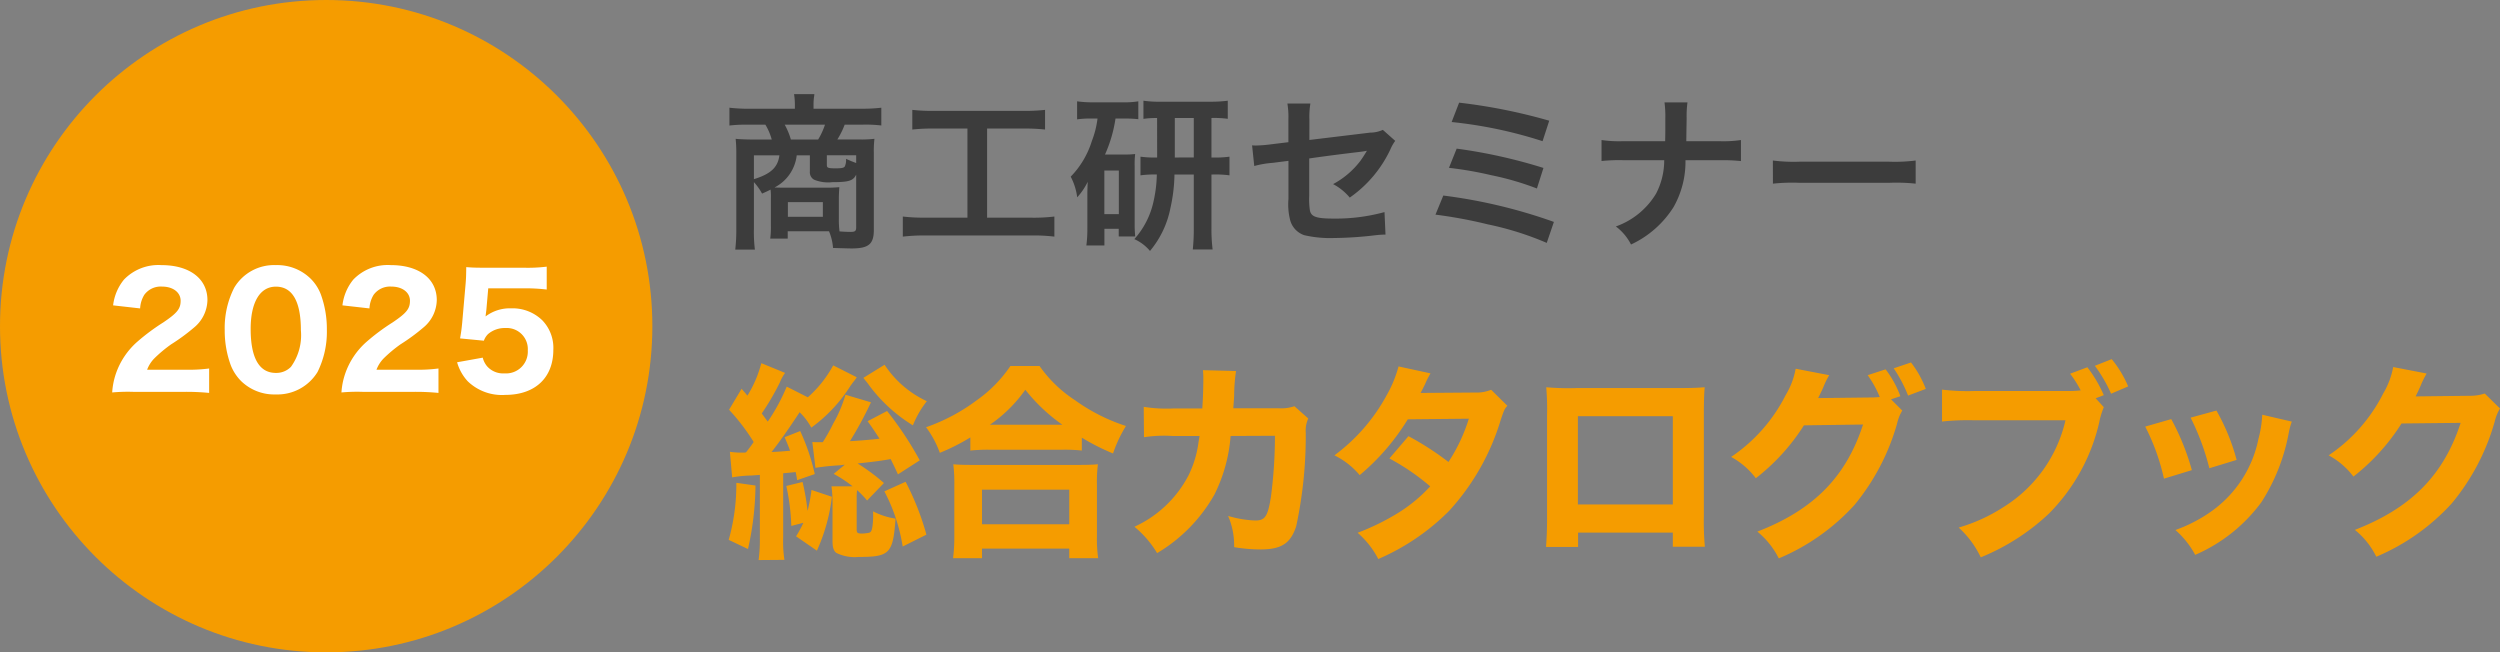 <svg xmlns="http://www.w3.org/2000/svg" width="180.115" height="47" viewBox="0 0 180.115 47">
  <rect x="0" y="0" width="180.115" height="47" fill="#808080" stroke="none"/>
  <g id="グループ_904" data-name="グループ 904" transform="translate(-31 -1561)">
    <path id="パス_5974" data-name="パス 5974" d="M3.54-.708a6.13,6.13,0,0,1-.048.9h1.26V-.336H7.728a3.815,3.815,0,0,1,.288,1.2Q9.132.9,9.348.9c1.236,0,1.608-.312,1.608-1.332V-5.964A7.67,7.67,0,0,1,11-7a8.049,8.049,0,0,1-1.128.048H8.328a5.812,5.812,0,0,0,.528-1.068h1.308a9.809,9.809,0,0,1,1.332.06V-9.24a11.242,11.242,0,0,1-1.416.072H6.612V-9.48A3.738,3.738,0,0,1,6.66-10.1l.012-.12H5.208a4.916,4.916,0,0,1,.06.744v.312h-3.3A12.216,12.216,0,0,1,.552-9.24v1.284a9.918,9.918,0,0,1,1.332-.06h1.26A4.153,4.153,0,0,1,3.6-6.948H2.184C1.8-6.948,1.188-6.972,1-7a9.749,9.749,0,0,1,.048,1.032v5.5A12.3,12.3,0,0,1,.972.984H2.388A10.046,10.046,0,0,1,2.316-.48v-3.4a4.186,4.186,0,0,1,.588.828c.3-.132.408-.18.612-.288a4.254,4.254,0,0,1,.024.576Zm2.808-5.1v1.164a.609.609,0,0,0,.3.588,2.64,2.64,0,0,0,1.32.18c1.188,0,1.5-.1,1.716-.54v3.8c0,.264-.084.324-.408.324q-.306,0-.792-.036a6.675,6.675,0,0,1-.048-.9V-2.64c0-.276.012-.564.036-.876a8.885,8.885,0,0,1-1,.036H4.5c-.276,0-.348,0-.7-.012A2.979,2.979,0,0,0,5.4-5.808ZM4.98-6.948a5.2,5.2,0,0,0-.444-1.068h2.9a5.062,5.062,0,0,1-.492,1.068Zm-.828,1.14c-.108.864-.624,1.344-1.836,1.716V-5.808Zm5.532.552c-.24-.084-.408-.156-.732-.3a1.1,1.1,0,0,1-.084.54c-.06.108-.228.144-.648.144-.564,0-.648-.036-.648-.24v-.7H9.684Zm-4.92,2.82h2.52V-1.38H4.764ZM17.7-7.74v6.42h-3A12.582,12.582,0,0,1,13.044-1.4V.048a13.443,13.443,0,0,1,1.632-.084h7.656a12.549,12.549,0,0,1,1.632.084V-1.4a12.428,12.428,0,0,1-1.632.084H19.116V-7.74h2.64a14.2,14.2,0,0,1,1.536.072V-9.084a13.234,13.234,0,0,1-1.548.072H15.288a12.766,12.766,0,0,1-1.56-.072v1.416a13.969,13.969,0,0,1,1.548-.072ZM31.368-5.652a7.582,7.582,0,0,1-1.2-.06v1.344a7.9,7.9,0,0,1,1.176-.06,9.4,9.4,0,0,1-.228,1.9A5.972,5.972,0,0,1,29.724.228a3.12,3.12,0,0,1,1.128.852,6.866,6.866,0,0,0,1.476-3.108,11.8,11.8,0,0,0,.288-2.4h1.392V-.5A14.307,14.307,0,0,1,33.936.972h1.428A12.1,12.1,0,0,1,35.28-.516V-4.428h.1a7.77,7.77,0,0,1,1.2.06V-5.712a7.489,7.489,0,0,1-1.2.06h-.1V-8.5a7.425,7.425,0,0,1,1.176.06V-9.744a9.538,9.538,0,0,1-1.284.072H31.7a8.183,8.183,0,0,1-1.32-.072v1.308a6.281,6.281,0,0,1,.984-.06Zm1.272,0V-8.5h1.368v2.844ZM27.072-8.46a6.8,6.8,0,0,1-.408,1.62A6.376,6.376,0,0,1,25.14-4.272a4.346,4.346,0,0,1,.468,1.488A4.7,4.7,0,0,0,26.364-3.9c-.024.648-.024.7-.024,1.164v2.2A8.834,8.834,0,0,1,26.268.684h1.3v-1.2H28.6V.036h1.188A8.953,8.953,0,0,1,29.748-.9V-5.028a6.385,6.385,0,0,1,.036-.876,5.7,5.7,0,0,1-.72.036H27.612a9.876,9.876,0,0,0,.756-2.592h.612a8.768,8.768,0,0,1,1.032.048V-9.7a6.33,6.33,0,0,1-1.152.072h-2.1A7.927,7.927,0,0,1,25.6-9.7v1.3a6.734,6.734,0,0,1,1.032-.06Zm.492,3.744h1.044v3.144H27.564ZM47.628-7.644a2.249,2.249,0,0,1-.924.2l-4.368.528V-8.424a5.84,5.84,0,0,1,.072-1.116H40.752a5.964,5.964,0,0,1,.072,1.14v1.644L39.552-6.6a9.47,9.47,0,0,1-1.056.084c-.06,0-.156,0-.288-.012l.156,1.488A7.021,7.021,0,0,1,39.7-5.268l1.128-.144v2.748a4.6,4.6,0,0,0,.12,1.512,1.569,1.569,0,0,0,1.032,1.1,8.279,8.279,0,0,0,2.136.2,26.733,26.733,0,0,0,2.976-.2A7.256,7.256,0,0,1,47.82-.1l-.072-1.62a13.288,13.288,0,0,1-3.684.468c-1.224,0-1.608-.132-1.692-.6a5.362,5.362,0,0,1-.048-1.032v-2.7c1.248-.18,2.484-.336,3.7-.48.18-.024.264-.036.456-.072-.216.36-.288.468-.456.708a6.06,6.06,0,0,1-1.98,1.692,3.969,3.969,0,0,1,1.2.972,8.75,8.75,0,0,0,2.94-3.5,2.961,2.961,0,0,1,.336-.588Zm4.956-.564a31.655,31.655,0,0,1,6.552,1.38l.48-1.476a40,40,0,0,0-6.492-1.3Zm-.192,3.3a26.39,26.39,0,0,1,3.036.528,20.626,20.626,0,0,1,3.3.96L59.2-4.9a37.709,37.709,0,0,0-6.252-1.392ZM51.42-1.536a33.387,33.387,0,0,1,3.768.7A22.015,22.015,0,0,1,59.436.5l.516-1.512a37.566,37.566,0,0,0-7.968-1.9ZM69.492-6.828c0-.132,0-.132.012-.924l.012-.72a7.569,7.569,0,0,1,.06-1.152H67.92a7.553,7.553,0,0,1,.06,1.152v.708c0,.216,0,.432-.012.936H64.944a8.674,8.674,0,0,1-1.56-.084V-5.4a12.326,12.326,0,0,1,1.536-.06H67.9a5.188,5.188,0,0,1-.588,2.412A5.54,5.54,0,0,1,64.416-.684a3.727,3.727,0,0,1,1.092,1.3,7.225,7.225,0,0,0,3.06-2.688,6.624,6.624,0,0,0,.864-3.384h2.46a12.326,12.326,0,0,1,1.536.06V-6.912a8.6,8.6,0,0,1-1.56.084Zm6.24,3.06a13.174,13.174,0,0,1,1.956-.06H84.06a13.174,13.174,0,0,1,1.956.06V-5.436a11.785,11.785,0,0,1-1.944.084h-6.4a11.785,11.785,0,0,1-1.944-.084Z" transform="translate(83 1578)" fill="#3c3c3c"/>
    <path id="パス_5973" data-name="パス 5973" d="M1.395-6.39a5.568,5.568,0,0,1-.81-.06L.75-4.605A8.183,8.183,0,0,1,2.115-4.74l.63-.045v4.53a11.616,11.616,0,0,1-.09,1.605l1.86-.015A8.735,8.735,0,0,1,4.425-.27V-4.9c.24-.03.36-.03.9-.09.045.21.06.3.105.585L6.7-4.845a15.064,15.064,0,0,0-1.05-3.1L4.53-7.5c.21.495.285.675.39.975-.57.045-.645.06-1.335.09C4.125-7.11,4.8-8.07,5.61-9.3a4.515,4.515,0,0,1,.84,1.11,10.927,10.927,0,0,0,2.835-3.03c.09-.12.15-.21.2-.27a2.651,2.651,0,0,0,.24-.33l-1.695-.855a8.5,8.5,0,0,1-1.83,2.3L4.68-11.145a14.023,14.023,0,0,1-1.365,2.52C3.21-8.76,3.06-8.97,2.88-9.21a18.316,18.316,0,0,0,1.305-2.235,3.361,3.361,0,0,1,.375-.69l-1.71-.7a8.569,8.569,0,0,1-1,2.34c-.135-.165-.285-.33-.42-.495L.525-9.48A14.857,14.857,0,0,1,2.3-7.155c-.24.345-.24.345-.555.75a2.233,2.233,0,0,1-.255.015Zm12.87.555A24.765,24.765,0,0,0,11.91-9.39l-1.4.735c.435.615.585.84.855,1.26-.63.075-1.335.135-2.13.18a26.67,26.67,0,0,0,1.515-2.8L8.91-10.56a9.328,9.328,0,0,1-.885,2.085,12.432,12.432,0,0,1-.75,1.335c-.5,0-.525,0-.75-.015l.225,1.86a17,17,0,0,1,1.74-.18c.15-.015.21-.03.375-.045l-.8.66a9.343,9.343,0,0,1,1.365.9H7.905a8.953,8.953,0,0,1,.075,1.1V0c0,.465.09.7.285.84a2.99,2.99,0,0,0,1.6.285c2.235,0,2.475-.24,2.655-2.76A5.223,5.223,0,0,1,10.9-2.16,6.052,6.052,0,0,1,10.86-1.1c-.045.315-.1.435-.24.48a2.642,2.642,0,0,1-.51.06c-.33,0-.39-.045-.39-.3V-3.09a4.225,4.225,0,0,1,.03-.6,7.114,7.114,0,0,1,.72.75L11.685-4.2a14.273,14.273,0,0,0-1.9-1.41c1.29-.135,1.695-.195,2.385-.315.195.405.27.54.525,1.1ZM5.88-1.335a8.567,8.567,0,0,1-.525.975L6.855.675A13.123,13.123,0,0,0,7.935-3.21L6.465-3.7A11.448,11.448,0,0,1,6.18-2.19a15.632,15.632,0,0,0-.36-2.085L4.65-3.99a15.463,15.463,0,0,1,.36,2.88ZM1.05-4.215A14.674,14.674,0,0,1,.5-.105L1.89.555A21.486,21.486,0,0,0,2.43-4.02Zm9.15-7.56c.09.105.1.135.27.33a11.223,11.223,0,0,0,3.3,3.09,7,7,0,0,1,1.005-1.74A7.37,7.37,0,0,1,11.73-12.72ZM11.715-3.6A12.791,12.791,0,0,1,13.035.375l1.71-.855a19.346,19.346,0,0,0-1.5-3.81ZM17.91-6.54a12.237,12.237,0,0,1,1.35-.06h5.3a11.461,11.461,0,0,1,1.38.06v-.93a15.755,15.755,0,0,0,2.25,1.14,9.591,9.591,0,0,1,.93-1.98,13.244,13.244,0,0,1-3.675-1.86,9.337,9.337,0,0,1-2.55-2.46h-2.1a9.577,9.577,0,0,1-2.415,2.46,13.5,13.5,0,0,1-3.66,1.95,7.056,7.056,0,0,1,.99,1.845,15.154,15.154,0,0,0,2.2-1.11ZM19.32-8.4a10.178,10.178,0,0,0,2.55-2.52A12.631,12.631,0,0,0,24.54-8.4Zm-.57,9.615V.525h6.285v.69H27.12A9.759,9.759,0,0,1,27.03-.39V-4.035A10.424,10.424,0,0,1,27.1-5.55c-.36.03-.735.045-1.365.045H18.045c-.63,0-1.02-.015-1.365-.045a10.808,10.808,0,0,1,.075,1.515v3.63a12.485,12.485,0,0,1-.09,1.62Zm0-4.935h6.285v2.49H18.75ZM32.5-9.57a10.246,10.246,0,0,1-2.1-.12L30.42-7.5a9.513,9.513,0,0,1,2.055-.09h1.95l-.075.435a7.594,7.594,0,0,1-.72,2.4,8.247,8.247,0,0,1-3.9,3.705,7.336,7.336,0,0,1,1.635,1.9A11.455,11.455,0,0,0,35.49-3.36a11.321,11.321,0,0,0,1.17-4.23l3.195-.015A34.008,34.008,0,0,1,39.57-3.24c-.225,1.44-.42,1.74-1.125,1.74a7.7,7.7,0,0,1-1.965-.33A5.374,5.374,0,0,1,36.915.42a11.4,11.4,0,0,0,1.89.165c1.515,0,2.175-.435,2.58-1.665a31.185,31.185,0,0,0,.69-6.735,2.08,2.08,0,0,1,.18-1.035l-1-.885a2.834,2.834,0,0,1-1.1.15h-3.3c.03-.48.045-.57.06-.885a12.78,12.78,0,0,1,.135-1.8l-2.385-.06a4.756,4.756,0,0,1,.03.63c0,.7-.03,1.485-.075,2.13Zm16.26-3.03a8.823,8.823,0,0,1-.87,2.1,13.165,13.165,0,0,1-3.75,4.305A5.641,5.641,0,0,1,45.96-4.77a16.275,16.275,0,0,0,3.465-4.02l4.4-.045a12.412,12.412,0,0,1-1.47,3.12,20.552,20.552,0,0,0-2.88-1.86L48.1-5.97a16.473,16.473,0,0,1,2.94,2.01,10.9,10.9,0,0,1-2.37,1.95A17.04,17.04,0,0,1,45.81-.615,6.388,6.388,0,0,1,47.3,1.275a16.286,16.286,0,0,0,5.085-3.45,16.86,16.86,0,0,0,3.735-6.57c.255-.75.27-.78.48-1.02l-1.17-1.155a2.658,2.658,0,0,1-1.125.2l-3.96.03c.15-.27.195-.375.33-.645a5.76,5.76,0,0,1,.39-.765ZM68.52-.63V.39h2.31a19.56,19.56,0,0,1-.075-2.19V-9.045c0-.87.015-1.53.06-2.055-.615.045-.99.06-2.25.06H61.56a18.562,18.562,0,0,1-2.16-.06,18.419,18.419,0,0,1,.06,1.98v7.41c0,.9-.03,1.53-.075,2.115h2.31V-.63Zm0-2.025H61.68v-6.36h6.84ZM84.24-10.23l.675-.225A7.34,7.34,0,0,0,83.85-12.39l-1.29.42a7.738,7.738,0,0,1,.87,1.575c-.225.015-.375.03-.54.03l-3.9.045c.165-.33.225-.45.36-.75a6.271,6.271,0,0,1,.435-.9l-2.415-.465a5.553,5.553,0,0,1-.72,1.9,11.722,11.722,0,0,1-3.93,4.455A5.532,5.532,0,0,1,74.5-4.545a14.937,14.937,0,0,0,3.465-3.81l4.26-.06C81-4.635,78.66-2.265,74.61-.7A5.958,5.958,0,0,1,76.155,1.23,15.462,15.462,0,0,0,81.6-2.61a16.1,16.1,0,0,0,3.075-5.865,3.093,3.093,0,0,1,.375-.945Zm.195-2.235A10.07,10.07,0,0,1,85.47-10.5l1.275-.48a7.308,7.308,0,0,0-1.065-1.905Zm14.55,2.16.585-.225a9.328,9.328,0,0,0-1.185-2.01l-1.245.465a7.44,7.44,0,0,1,.765,1.2,7.4,7.4,0,0,1-.825.045H90.27a15.335,15.335,0,0,1-2.355-.1v2.3a17.587,17.587,0,0,1,2.325-.09h6.57a9.992,9.992,0,0,1-4.47,6.255A12.182,12.182,0,0,1,89.115-.99a6.813,6.813,0,0,1,1.59,2.145A15.9,15.9,0,0,0,95.6-1.98,13.649,13.649,0,0,0,99.24-8.565a5.889,5.889,0,0,1,.33-1.1Zm-.06-2.34a10.266,10.266,0,0,1,1.17,2.01l1.23-.525a7.886,7.886,0,0,0-1.185-1.965Zm3.63,4.38a15.546,15.546,0,0,1,1.35,3.75l2.01-.615a17.459,17.459,0,0,0-1.485-3.675Zm3.27-.645a17.624,17.624,0,0,1,1.35,3.645l1.965-.6a14.832,14.832,0,0,0-1.455-3.555Zm5.16-.21a7.993,7.993,0,0,1-.27,1.725,8.445,8.445,0,0,1-3.345,5.2,10.662,10.662,0,0,1-2.64,1.38A6.493,6.493,0,0,1,106.155.975a11.655,11.655,0,0,0,4.77-3.795,13.854,13.854,0,0,0,1.965-4.965,5.305,5.305,0,0,1,.225-.84Zm9.435-3.435a5.781,5.781,0,0,1-.72,1.905,11.722,11.722,0,0,1-3.93,4.455,5.532,5.532,0,0,1,1.785,1.53A15,15,0,0,0,121.02-8.49l4.26-.045c-1.23,3.78-3.57,6.135-7.62,7.71a5.805,5.805,0,0,1,1.545,1.935,15.485,15.485,0,0,0,5.445-3.855,16.025,16.025,0,0,0,3.075-5.85,3.284,3.284,0,0,1,.39-.975l-1.1-1.08a3.262,3.262,0,0,1-1.08.165l-3.9.045c.165-.33.225-.465.36-.765a6.669,6.669,0,0,1,.435-.885Z" transform="translate(83 1600)" fill="#f59c00"/>
    <circle id="楕円形_232" data-name="楕円形 232" cx="23.5" cy="23.5" r="23.5" transform="translate(31 1561)" fill="#f59c00"/>
    <path id="パス_5975" data-name="パス 5975" d="M-10.7.231A16.936,16.936,0,0,1-8.932.308v-1.76a10.979,10.979,0,0,1-1.683.088H-13.4a2.336,2.336,0,0,1,.517-.814,9.715,9.715,0,0,1,1.21-1.012,14.088,14.088,0,0,0,1.65-1.21,2.624,2.624,0,0,0,.968-1.98c0-1.54-1.287-2.519-3.311-2.519A3.439,3.439,0,0,0-15.07-7.854,3.585,3.585,0,0,0-15.851-6l1.947.22a2.057,2.057,0,0,1,.3-.979,1.464,1.464,0,0,1,1.276-.594c.792,0,1.342.418,1.342,1.023,0,.572-.242.88-1.254,1.562a15.105,15.105,0,0,0-1.881,1.4,5.392,5.392,0,0,0-1.529,2.288A5.165,5.165,0,0,0-15.917.275,12.418,12.418,0,0,1-14.388.231Zm6.567.187A3.391,3.391,0,0,0-1.122-1.2,6.51,6.51,0,0,0-.451-4.246,7.272,7.272,0,0,0-.88-6.776a3.189,3.189,0,0,0-.759-1.166A3.437,3.437,0,0,0-4.125-8.9a3.337,3.337,0,0,0-3,1.628A6.372,6.372,0,0,0-7.81-4.224a7.254,7.254,0,0,0,.429,2.519A3.336,3.336,0,0,0-6.622-.539,3.419,3.419,0,0,0-4.136.418Zm.011-7.766c1.188,0,1.8,1.067,1.8,3.146a3.9,3.9,0,0,1-.715,2.629,1.467,1.467,0,0,1-1.089.44c-1.2,0-1.815-1.078-1.815-3.168C-5.94-6.226-5.269-7.348-4.125-7.348ZM5.819.231A16.936,16.936,0,0,1,7.59.308v-1.76a10.979,10.979,0,0,1-1.683.088H3.124a2.336,2.336,0,0,1,.517-.814A9.715,9.715,0,0,1,4.851-3.19,14.088,14.088,0,0,0,6.5-4.4a2.624,2.624,0,0,0,.968-1.98C7.469-7.92,6.182-8.9,4.158-8.9A3.439,3.439,0,0,0,1.452-7.854,3.585,3.585,0,0,0,.671-6l1.947.22a2.057,2.057,0,0,1,.3-.979,1.464,1.464,0,0,1,1.276-.594c.792,0,1.342.418,1.342,1.023,0,.572-.242.88-1.254,1.562A15.105,15.105,0,0,0,2.4-3.366,5.392,5.392,0,0,0,.869-1.078,5.165,5.165,0,0,0,.6.275,12.418,12.418,0,0,1,2.134.231Zm5.357-7.458h2.563a12.449,12.449,0,0,1,1.65.088v-1.65a11.11,11.11,0,0,1-1.672.077H10.835c-.605,0-.847-.011-1.243-.044-.011.671-.011.748-.044,1.166L9.3-4.752c-.044.451-.066.627-.154,1.133l1.716.165a1.225,1.225,0,0,1,.308-.484,1.852,1.852,0,0,1,1.243-.429A1.519,1.519,0,0,1,14.025-2.75,1.568,1.568,0,0,1,12.342-1.1a1.532,1.532,0,0,1-1.254-.517,1.529,1.529,0,0,1-.308-.616L8.932-1.9A3.371,3.371,0,0,0,9.7-.528,3.549,3.549,0,0,0,12.4.451c2.145,0,3.465-1.232,3.465-3.245a2.853,2.853,0,0,0-.8-2.134,3.07,3.07,0,0,0-2.233-.858,2.9,2.9,0,0,0-1.848.583c.011-.121.044-.363.055-.451Z" transform="translate(55 1589)" fill="#fff"/>
  </g>
</svg>
